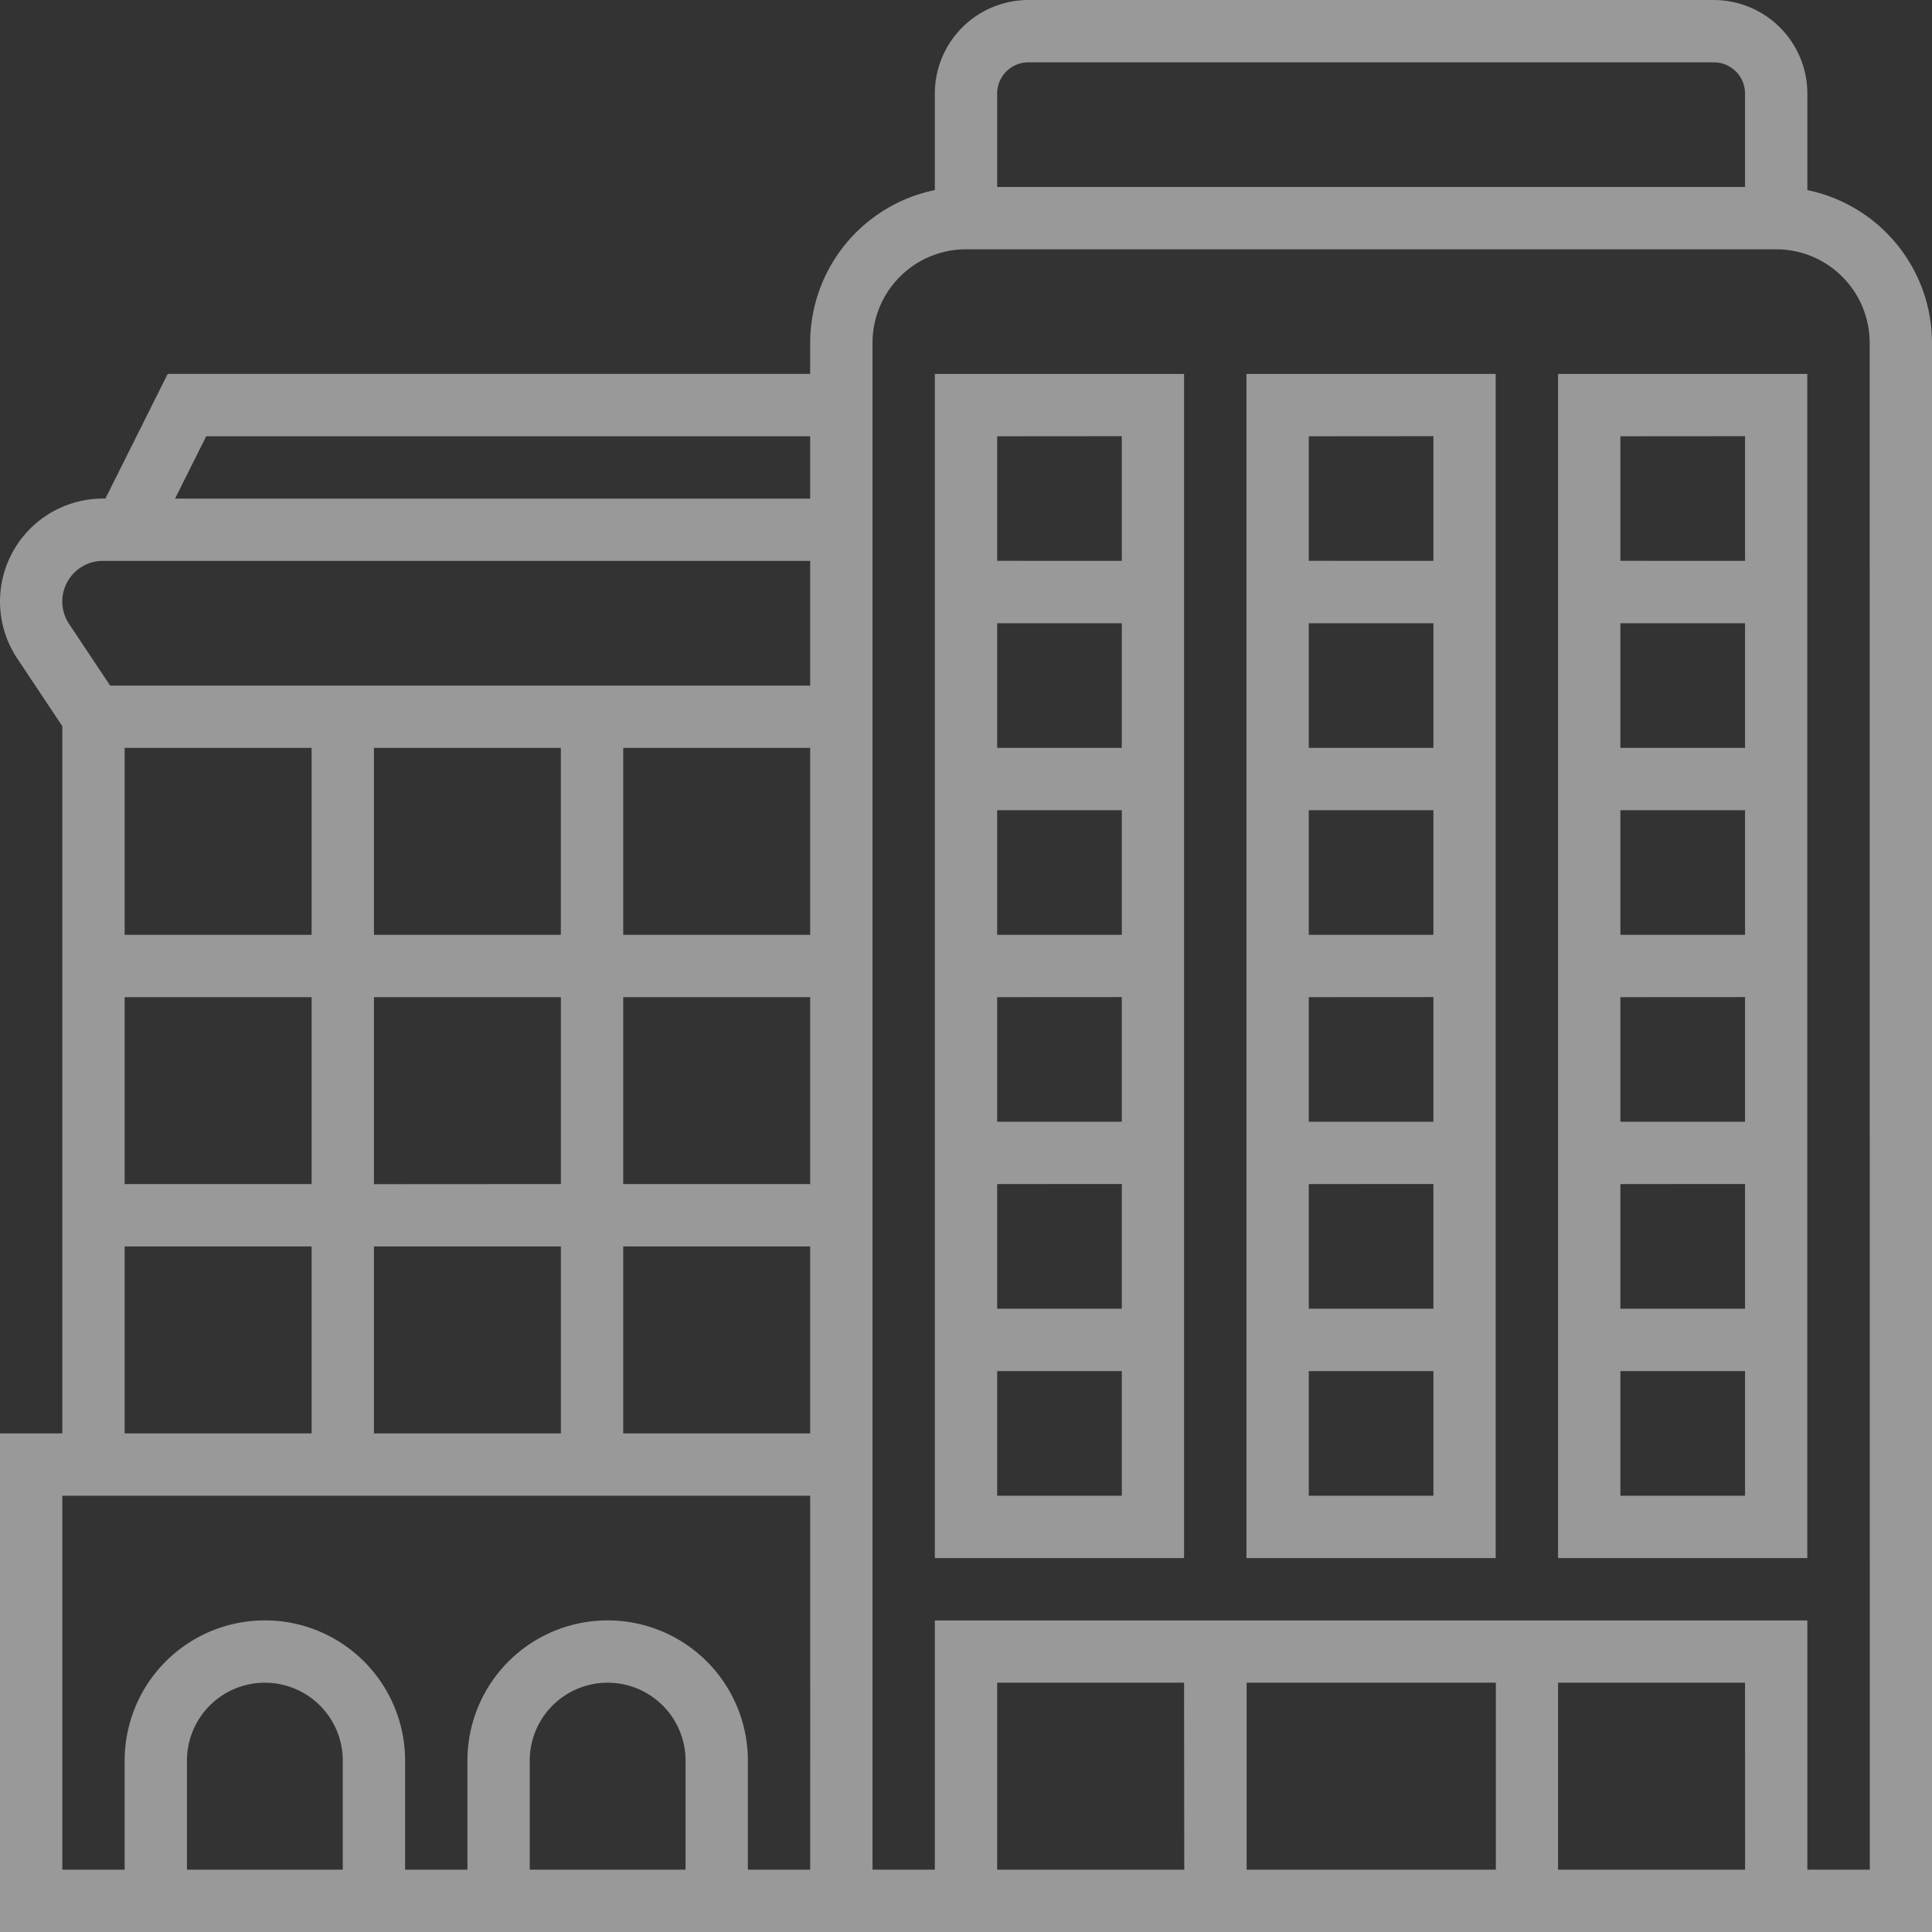 <svg xmlns="http://www.w3.org/2000/svg" xmlns:xlink="http://www.w3.org/1999/xlink" width="100" height="100" viewBox="0 0 100 100">
  <rect x="0" y="0" width="100" height="100" fill="#333333" stroke="none"/>
  <defs>
    <clipPath id="clip-path">
      <rect id="Rectangle_164" data-name="Rectangle 164" width="100" height="100" transform="translate(199 3711)" fill="#fff"/>
    </clipPath>
  </defs>
  <g id="since" transform="translate(-199 -3711)" opacity="0.5" clip-path="url(#clip-path)">
    <g id="company" transform="translate(199 3711)">
      <path id="Path_1284" data-name="Path 1284" d="M50,82.258H62.9V20.968H50Zm3.226-3.226V72.581h6.452v6.452Zm6.452-35.484V50H53.226V43.548Zm-6.452-3.226V33.871h6.452v6.452Zm6.452,12.9v6.452H53.226V53.226Zm0,9.677v6.452H53.226V62.9Zm0-38.71v6.452H53.226V24.194Z" transform="translate(-1.613 -1.613)" fill="#fff"/>
      <path id="Path_1285" data-name="Path 1285" d="M95.161,11.453v-5a4.845,4.845,0,0,0-4.839-4.839H54.839A4.845,4.845,0,0,0,50,6.452v5a8.08,8.08,0,0,0-6.452,7.9v1.613H10.294L7.068,27.419H6.94A5.327,5.327,0,0,0,2.508,35.7l2.331,3.5V75.806H1.613v25.806h100V19.355A8.08,8.08,0,0,0,95.161,11.453ZM12.287,24.194H43.548v3.226H10.674ZM6.94,30.645H43.548V37.1H7.315L5.192,33.913A2.1,2.1,0,0,1,6.94,30.645ZM20.968,75.806V66.129h9.677v9.677Zm0-12.9V53.226h9.677V62.9ZM17.742,40.323V50H8.065V40.323Zm12.9,0V50H20.968V40.323ZM8.065,53.226h9.677V62.9H8.065Zm25.806,0h9.677V62.9H33.871Zm0-3.226V40.323h9.677V50ZM8.065,66.129h9.677v9.677H8.065Zm11.29,32.258H11.29V92.742a4.032,4.032,0,0,1,8.065,0Zm17.742,0H29.032V92.742a4.032,4.032,0,0,1,8.065,0Zm6.452,0H40.323V92.742a7.258,7.258,0,0,0-14.516,0v5.645H22.581V92.742a7.258,7.258,0,0,0-14.516,0v5.645H4.839V79.032h38.71ZM33.871,75.806V66.129h9.677v9.677ZM54.839,4.839H90.323a1.616,1.616,0,0,1,1.613,1.613V11.29H53.226V6.452A1.616,1.616,0,0,1,54.839,4.839Zm37.1,93.548H82.258V88.71h9.677Zm-12.9,0h-12.9V88.71h12.9Zm-16.129,0H53.226V88.71H62.9Zm35.484,0H95.161v-12.9H50v12.9H46.774V19.355a4.845,4.845,0,0,1,4.839-4.839H93.548a4.845,4.845,0,0,1,4.839,4.839Z" transform="translate(-1.613 -1.613)" fill="#fff"/>
      <path id="Path_1286" data-name="Path 1286" d="M66.129,82.258h12.9V20.968h-12.9Zm3.226-3.226V72.581h6.452v6.452Zm6.452-35.484V50H69.355V43.548Zm-6.452-3.226V33.871h6.452v6.452Zm6.452,12.9v6.452H69.355V53.226Zm0,9.677v6.452H69.355V62.9Zm0-38.71v6.452H69.355V24.194Z" transform="translate(-1.613 -1.613)" fill="#fff"/>
      <path id="Path_1287" data-name="Path 1287" d="M82.258,82.258h12.9V20.968h-12.9Zm3.226-3.226V72.581h6.452v6.452Zm6.452-35.484V50H85.484V43.548Zm-6.452-3.226V33.871h6.452v6.452Zm6.452,12.9v6.452H85.484V53.226Zm0,9.677v6.452H85.484V62.9Zm0-38.71v6.452H85.484V24.194Z" transform="translate(-1.613 -1.613)" fill="#fff"/>
    </g>
  </g>
</svg>
